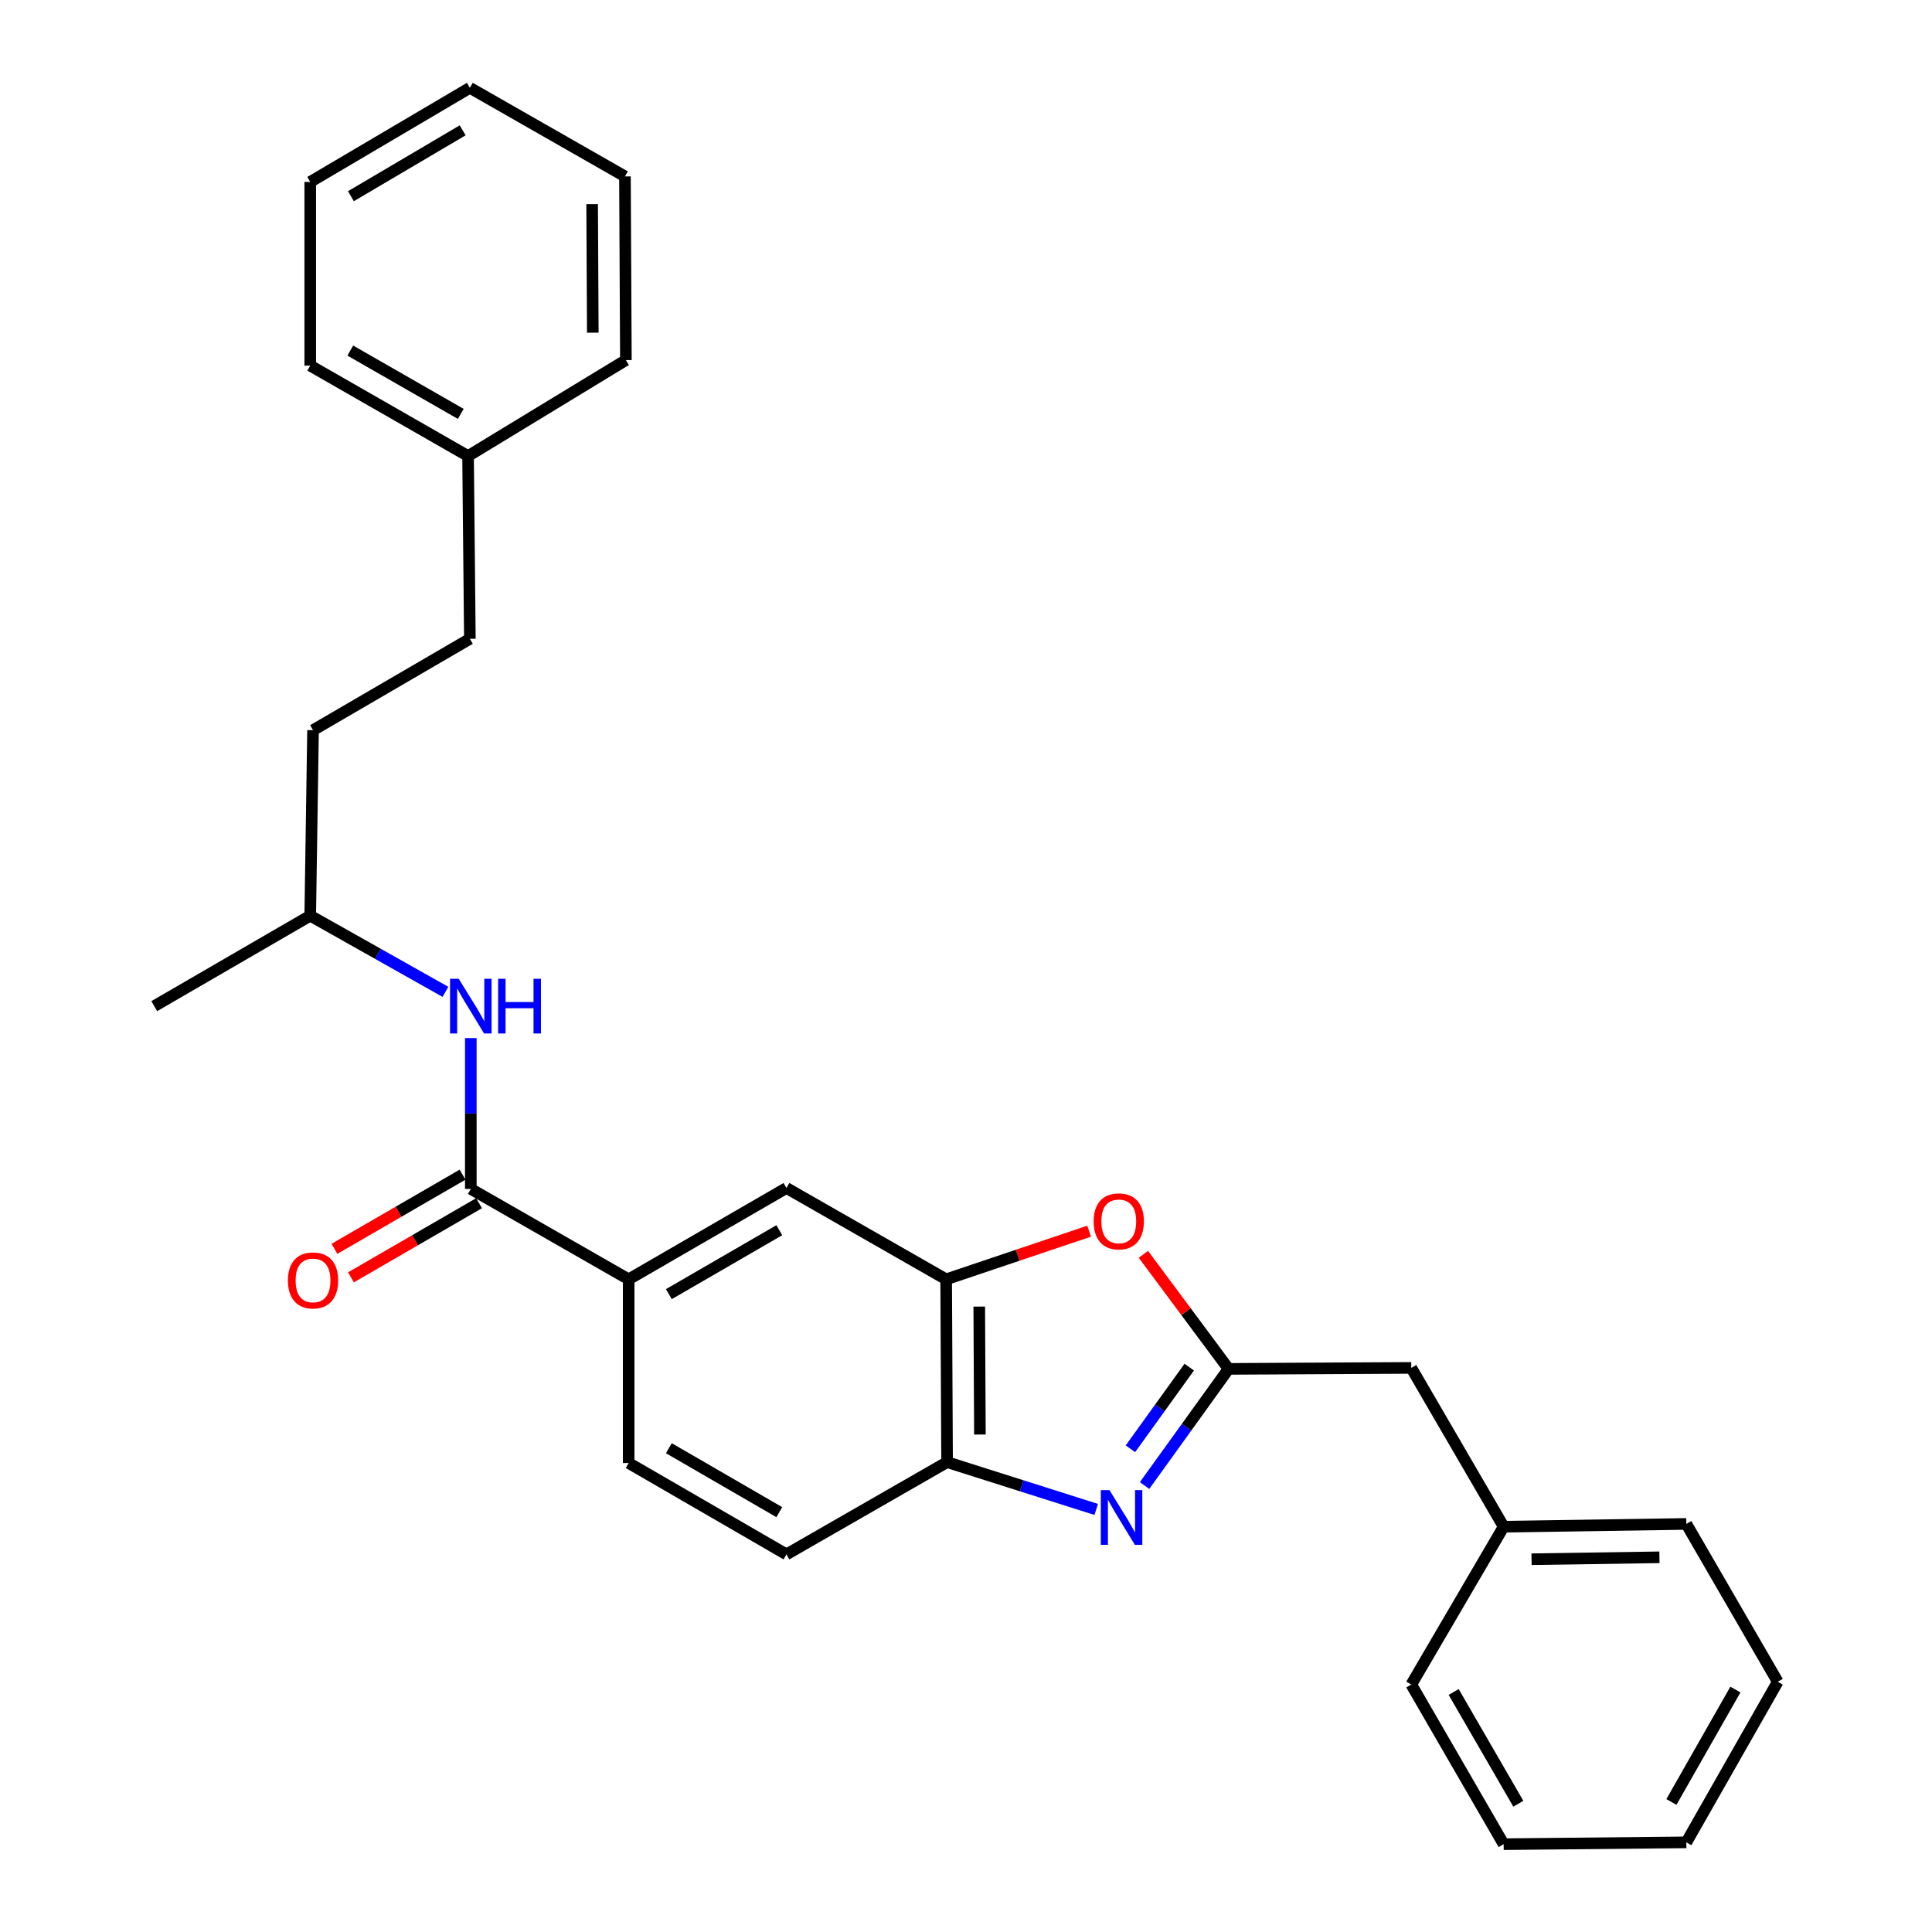 <?xml version='1.0' encoding='iso-8859-1'?>
<svg version='1.1' baseProfile='full'
              xmlns='http://www.w3.org/2000/svg'
                      xmlns:rdkit='http://www.rdkit.org/xml'
                      xmlns:xlink='http://www.w3.org/1999/xlink'
                  xml:space='preserve'
width='1000px' height='1000px' viewBox='0 0 1000 1000'>
<!-- END OF HEADER -->
<rect style='opacity:1.0;fill:#FFFFFF;stroke:none' width='1000' height='1000' x='0' y='0'> </rect>
<path class='bond-0' d='M 592.422,768.911 L 614.167,738.722' style='fill:none;fill-rule:evenodd;stroke:#0000FF;stroke-width:6px;stroke-linecap:butt;stroke-linejoin:miter;stroke-opacity:1' />
<path class='bond-0' d='M 614.167,738.722 L 635.912,708.534' style='fill:none;fill-rule:evenodd;stroke:#000000;stroke-width:6px;stroke-linecap:butt;stroke-linejoin:miter;stroke-opacity:1' />
<path class='bond-0' d='M 585.106,749.885 L 600.327,728.753' style='fill:none;fill-rule:evenodd;stroke:#0000FF;stroke-width:6px;stroke-linecap:butt;stroke-linejoin:miter;stroke-opacity:1' />
<path class='bond-0' d='M 600.327,728.753 L 615.548,707.622' style='fill:none;fill-rule:evenodd;stroke:#000000;stroke-width:6px;stroke-linecap:butt;stroke-linejoin:miter;stroke-opacity:1' />
<path class='bond-4' d='M 567.408,781.282 L 528.81,769.038' style='fill:none;fill-rule:evenodd;stroke:#0000FF;stroke-width:6px;stroke-linecap:butt;stroke-linejoin:miter;stroke-opacity:1' />
<path class='bond-4' d='M 528.81,769.038 L 490.211,756.795' style='fill:none;fill-rule:evenodd;stroke:#000000;stroke-width:6px;stroke-linecap:butt;stroke-linejoin:miter;stroke-opacity:1' />
<path class='bond-1' d='M 635.912,708.534 L 613.866,678.884' style='fill:none;fill-rule:evenodd;stroke:#000000;stroke-width:6px;stroke-linecap:butt;stroke-linejoin:miter;stroke-opacity:1' />
<path class='bond-1' d='M 613.866,678.884 L 591.821,649.234' style='fill:none;fill-rule:evenodd;stroke:#FF0000;stroke-width:6px;stroke-linecap:butt;stroke-linejoin:miter;stroke-opacity:1' />
<path class='bond-10' d='M 635.912,708.534 L 730.48,708.023' style='fill:none;fill-rule:evenodd;stroke:#000000;stroke-width:6px;stroke-linecap:butt;stroke-linejoin:miter;stroke-opacity:1' />
<path class='bond-28' d='M 563.719,637.264 L 526.723,649.721' style='fill:none;fill-rule:evenodd;stroke:#FF0000;stroke-width:6px;stroke-linecap:butt;stroke-linejoin:miter;stroke-opacity:1' />
<path class='bond-28' d='M 526.723,649.721 L 489.728,662.179' style='fill:none;fill-rule:evenodd;stroke:#000000;stroke-width:6px;stroke-linecap:butt;stroke-linejoin:miter;stroke-opacity:1' />
<path class='bond-2' d='M 243.689,615.387 L 325.399,662.179' style='fill:none;fill-rule:evenodd;stroke:#000000;stroke-width:6px;stroke-linecap:butt;stroke-linejoin:miter;stroke-opacity:1' />
<path class='bond-6' d='M 243.689,615.387 L 243.689,576.346' style='fill:none;fill-rule:evenodd;stroke:#000000;stroke-width:6px;stroke-linecap:butt;stroke-linejoin:miter;stroke-opacity:1' />
<path class='bond-6' d='M 243.689,576.346 L 243.689,537.306' style='fill:none;fill-rule:evenodd;stroke:#0000FF;stroke-width:6px;stroke-linecap:butt;stroke-linejoin:miter;stroke-opacity:1' />
<path class='bond-8' d='M 239.416,608.006 L 206.264,627.198' style='fill:none;fill-rule:evenodd;stroke:#000000;stroke-width:6px;stroke-linecap:butt;stroke-linejoin:miter;stroke-opacity:1' />
<path class='bond-8' d='M 206.264,627.198 L 173.112,646.39' style='fill:none;fill-rule:evenodd;stroke:#FF0000;stroke-width:6px;stroke-linecap:butt;stroke-linejoin:miter;stroke-opacity:1' />
<path class='bond-8' d='M 247.961,622.768 L 214.81,641.959' style='fill:none;fill-rule:evenodd;stroke:#000000;stroke-width:6px;stroke-linecap:butt;stroke-linejoin:miter;stroke-opacity:1' />
<path class='bond-8' d='M 214.81,641.959 L 181.658,661.151' style='fill:none;fill-rule:evenodd;stroke:#FF0000;stroke-width:6px;stroke-linecap:butt;stroke-linejoin:miter;stroke-opacity:1' />
<path class='bond-3' d='M 489.728,662.179 L 490.211,756.795' style='fill:none;fill-rule:evenodd;stroke:#000000;stroke-width:6px;stroke-linecap:butt;stroke-linejoin:miter;stroke-opacity:1' />
<path class='bond-3' d='M 506.857,676.284 L 507.195,742.515' style='fill:none;fill-rule:evenodd;stroke:#000000;stroke-width:6px;stroke-linecap:butt;stroke-linejoin:miter;stroke-opacity:1' />
<path class='bond-7' d='M 489.728,662.179 L 407.071,614.904' style='fill:none;fill-rule:evenodd;stroke:#000000;stroke-width:6px;stroke-linecap:butt;stroke-linejoin:miter;stroke-opacity:1' />
<path class='bond-9' d='M 490.211,756.795 L 407.071,804.543' style='fill:none;fill-rule:evenodd;stroke:#000000;stroke-width:6px;stroke-linecap:butt;stroke-linejoin:miter;stroke-opacity:1' />
<path class='bond-5' d='M 325.399,662.179 L 325.399,757.259' style='fill:none;fill-rule:evenodd;stroke:#000000;stroke-width:6px;stroke-linecap:butt;stroke-linejoin:miter;stroke-opacity:1' />
<path class='bond-29' d='M 325.399,662.179 L 407.071,614.904' style='fill:none;fill-rule:evenodd;stroke:#000000;stroke-width:6px;stroke-linecap:butt;stroke-linejoin:miter;stroke-opacity:1' />
<path class='bond-29' d='M 346.194,669.849 L 403.365,636.757' style='fill:none;fill-rule:evenodd;stroke:#000000;stroke-width:6px;stroke-linecap:butt;stroke-linejoin:miter;stroke-opacity:1' />
<path class='bond-12' d='M 230.564,513.387 L 195.57,493.674' style='fill:none;fill-rule:evenodd;stroke:#0000FF;stroke-width:6px;stroke-linecap:butt;stroke-linejoin:miter;stroke-opacity:1' />
<path class='bond-12' d='M 195.57,493.674 L 160.576,473.96' style='fill:none;fill-rule:evenodd;stroke:#000000;stroke-width:6px;stroke-linecap:butt;stroke-linejoin:miter;stroke-opacity:1' />
<path class='bond-11' d='M 407.071,804.543 L 325.399,757.259' style='fill:none;fill-rule:evenodd;stroke:#000000;stroke-width:6px;stroke-linecap:butt;stroke-linejoin:miter;stroke-opacity:1' />
<path class='bond-11' d='M 403.366,782.69 L 346.195,749.591' style='fill:none;fill-rule:evenodd;stroke:#000000;stroke-width:6px;stroke-linecap:butt;stroke-linejoin:miter;stroke-opacity:1' />
<path class='bond-13' d='M 730.48,708.023 L 778.286,790.216' style='fill:none;fill-rule:evenodd;stroke:#000000;stroke-width:6px;stroke-linecap:butt;stroke-linejoin:miter;stroke-opacity:1' />
<path class='bond-15' d='M 160.576,473.96 L 162.026,377.942' style='fill:none;fill-rule:evenodd;stroke:#000000;stroke-width:6px;stroke-linecap:butt;stroke-linejoin:miter;stroke-opacity:1' />
<path class='bond-21' d='M 160.576,473.96 L 79.842,520.78' style='fill:none;fill-rule:evenodd;stroke:#000000;stroke-width:6px;stroke-linecap:butt;stroke-linejoin:miter;stroke-opacity:1' />
<path class='bond-17' d='M 778.286,790.216 L 872.845,788.785' style='fill:none;fill-rule:evenodd;stroke:#000000;stroke-width:6px;stroke-linecap:butt;stroke-linejoin:miter;stroke-opacity:1' />
<path class='bond-17' d='M 792.728,807.056 L 858.919,806.054' style='fill:none;fill-rule:evenodd;stroke:#000000;stroke-width:6px;stroke-linecap:butt;stroke-linejoin:miter;stroke-opacity:1' />
<path class='bond-18' d='M 778.286,790.216 L 730.48,871.916' style='fill:none;fill-rule:evenodd;stroke:#000000;stroke-width:6px;stroke-linecap:butt;stroke-linejoin:miter;stroke-opacity:1' />
<path class='bond-14' d='M 243.205,330.648 L 162.026,377.942' style='fill:none;fill-rule:evenodd;stroke:#000000;stroke-width:6px;stroke-linecap:butt;stroke-linejoin:miter;stroke-opacity:1' />
<path class='bond-16' d='M 243.205,330.648 L 242.267,236.051' style='fill:none;fill-rule:evenodd;stroke:#000000;stroke-width:6px;stroke-linecap:butt;stroke-linejoin:miter;stroke-opacity:1' />
<path class='bond-19' d='M 242.267,236.051 L 160.576,189.241' style='fill:none;fill-rule:evenodd;stroke:#000000;stroke-width:6px;stroke-linecap:butt;stroke-linejoin:miter;stroke-opacity:1' />
<path class='bond-19' d='M 238.494,214.231 L 181.31,181.463' style='fill:none;fill-rule:evenodd;stroke:#000000;stroke-width:6px;stroke-linecap:butt;stroke-linejoin:miter;stroke-opacity:1' />
<path class='bond-20' d='M 242.267,236.051 L 323.958,186.379' style='fill:none;fill-rule:evenodd;stroke:#000000;stroke-width:6px;stroke-linecap:butt;stroke-linejoin:miter;stroke-opacity:1' />
<path class='bond-22' d='M 872.845,788.785 L 920.158,870.485' style='fill:none;fill-rule:evenodd;stroke:#000000;stroke-width:6px;stroke-linecap:butt;stroke-linejoin:miter;stroke-opacity:1' />
<path class='bond-23' d='M 730.48,871.916 L 778.286,954.545' style='fill:none;fill-rule:evenodd;stroke:#000000;stroke-width:6px;stroke-linecap:butt;stroke-linejoin:miter;stroke-opacity:1' />
<path class='bond-23' d='M 752.415,875.769 L 785.879,933.61' style='fill:none;fill-rule:evenodd;stroke:#000000;stroke-width:6px;stroke-linecap:butt;stroke-linejoin:miter;stroke-opacity:1' />
<path class='bond-25' d='M 160.576,189.241 L 160.576,94.17' style='fill:none;fill-rule:evenodd;stroke:#000000;stroke-width:6px;stroke-linecap:butt;stroke-linejoin:miter;stroke-opacity:1' />
<path class='bond-24' d='M 323.958,186.379 L 323.475,91.308' style='fill:none;fill-rule:evenodd;stroke:#000000;stroke-width:6px;stroke-linecap:butt;stroke-linejoin:miter;stroke-opacity:1' />
<path class='bond-24' d='M 306.83,172.205 L 306.491,105.655' style='fill:none;fill-rule:evenodd;stroke:#000000;stroke-width:6px;stroke-linecap:butt;stroke-linejoin:miter;stroke-opacity:1' />
<path class='bond-30' d='M 920.158,870.485 L 872.845,953.598' style='fill:none;fill-rule:evenodd;stroke:#000000;stroke-width:6px;stroke-linecap:butt;stroke-linejoin:miter;stroke-opacity:1' />
<path class='bond-30' d='M 898.238,874.514 L 865.119,932.693' style='fill:none;fill-rule:evenodd;stroke:#000000;stroke-width:6px;stroke-linecap:butt;stroke-linejoin:miter;stroke-opacity:1' />
<path class='bond-26' d='M 778.286,954.545 L 872.845,953.598' style='fill:none;fill-rule:evenodd;stroke:#000000;stroke-width:6px;stroke-linecap:butt;stroke-linejoin:miter;stroke-opacity:1' />
<path class='bond-27' d='M 323.475,91.308 L 243.205,45.455' style='fill:none;fill-rule:evenodd;stroke:#000000;stroke-width:6px;stroke-linecap:butt;stroke-linejoin:miter;stroke-opacity:1' />
<path class='bond-31' d='M 160.576,94.17 L 243.205,45.455' style='fill:none;fill-rule:evenodd;stroke:#000000;stroke-width:6px;stroke-linecap:butt;stroke-linejoin:miter;stroke-opacity:1' />
<path class='bond-31' d='M 181.633,101.555 L 239.473,67.455' style='fill:none;fill-rule:evenodd;stroke:#000000;stroke-width:6px;stroke-linecap:butt;stroke-linejoin:miter;stroke-opacity:1' />
<path  class='atom-0' d='M 574.256 771.28
L 583.536 786.28
Q 584.456 787.76, 585.936 790.44
Q 587.416 793.12, 587.496 793.28
L 587.496 771.28
L 591.256 771.28
L 591.256 799.6
L 587.376 799.6
L 577.416 783.2
Q 576.256 781.28, 575.016 779.08
Q 573.816 776.88, 573.456 776.2
L 573.456 799.6
L 569.776 799.6
L 569.776 771.28
L 574.256 771.28
' fill='#0000FF'/>
<path  class='atom-2' d='M 566.076 632.173
Q 566.076 625.373, 569.436 621.573
Q 572.796 617.773, 579.076 617.773
Q 585.356 617.773, 588.716 621.573
Q 592.076 625.373, 592.076 632.173
Q 592.076 639.053, 588.676 642.973
Q 585.276 646.853, 579.076 646.853
Q 572.836 646.853, 569.436 642.973
Q 566.076 639.093, 566.076 632.173
M 579.076 643.653
Q 583.396 643.653, 585.716 640.773
Q 588.076 637.853, 588.076 632.173
Q 588.076 626.613, 585.716 623.813
Q 583.396 620.973, 579.076 620.973
Q 574.756 620.973, 572.396 623.773
Q 570.076 626.573, 570.076 632.173
Q 570.076 637.893, 572.396 640.773
Q 574.756 643.653, 579.076 643.653
' fill='#FF0000'/>
<path  class='atom-7' d='M 237.429 506.62
L 246.709 521.62
Q 247.629 523.1, 249.109 525.78
Q 250.589 528.46, 250.669 528.62
L 250.669 506.62
L 254.429 506.62
L 254.429 534.94
L 250.549 534.94
L 240.589 518.54
Q 239.429 516.62, 238.189 514.42
Q 236.989 512.22, 236.629 511.54
L 236.629 534.94
L 232.949 534.94
L 232.949 506.62
L 237.429 506.62
' fill='#0000FF'/>
<path  class='atom-7' d='M 257.829 506.62
L 261.669 506.62
L 261.669 518.66
L 276.149 518.66
L 276.149 506.62
L 279.989 506.62
L 279.989 534.94
L 276.149 534.94
L 276.149 521.86
L 261.669 521.86
L 261.669 534.94
L 257.829 534.94
L 257.829 506.62
' fill='#0000FF'/>
<path  class='atom-9' d='M 149.026 662.742
Q 149.026 655.942, 152.386 652.142
Q 155.746 648.342, 162.026 648.342
Q 168.306 648.342, 171.666 652.142
Q 175.026 655.942, 175.026 662.742
Q 175.026 669.622, 171.626 673.542
Q 168.226 677.422, 162.026 677.422
Q 155.786 677.422, 152.386 673.542
Q 149.026 669.662, 149.026 662.742
M 162.026 674.222
Q 166.346 674.222, 168.666 671.342
Q 171.026 668.422, 171.026 662.742
Q 171.026 657.182, 168.666 654.382
Q 166.346 651.542, 162.026 651.542
Q 157.706 651.542, 155.346 654.342
Q 153.026 657.142, 153.026 662.742
Q 153.026 668.462, 155.346 671.342
Q 157.706 674.222, 162.026 674.222
' fill='#FF0000'/>
</svg>
